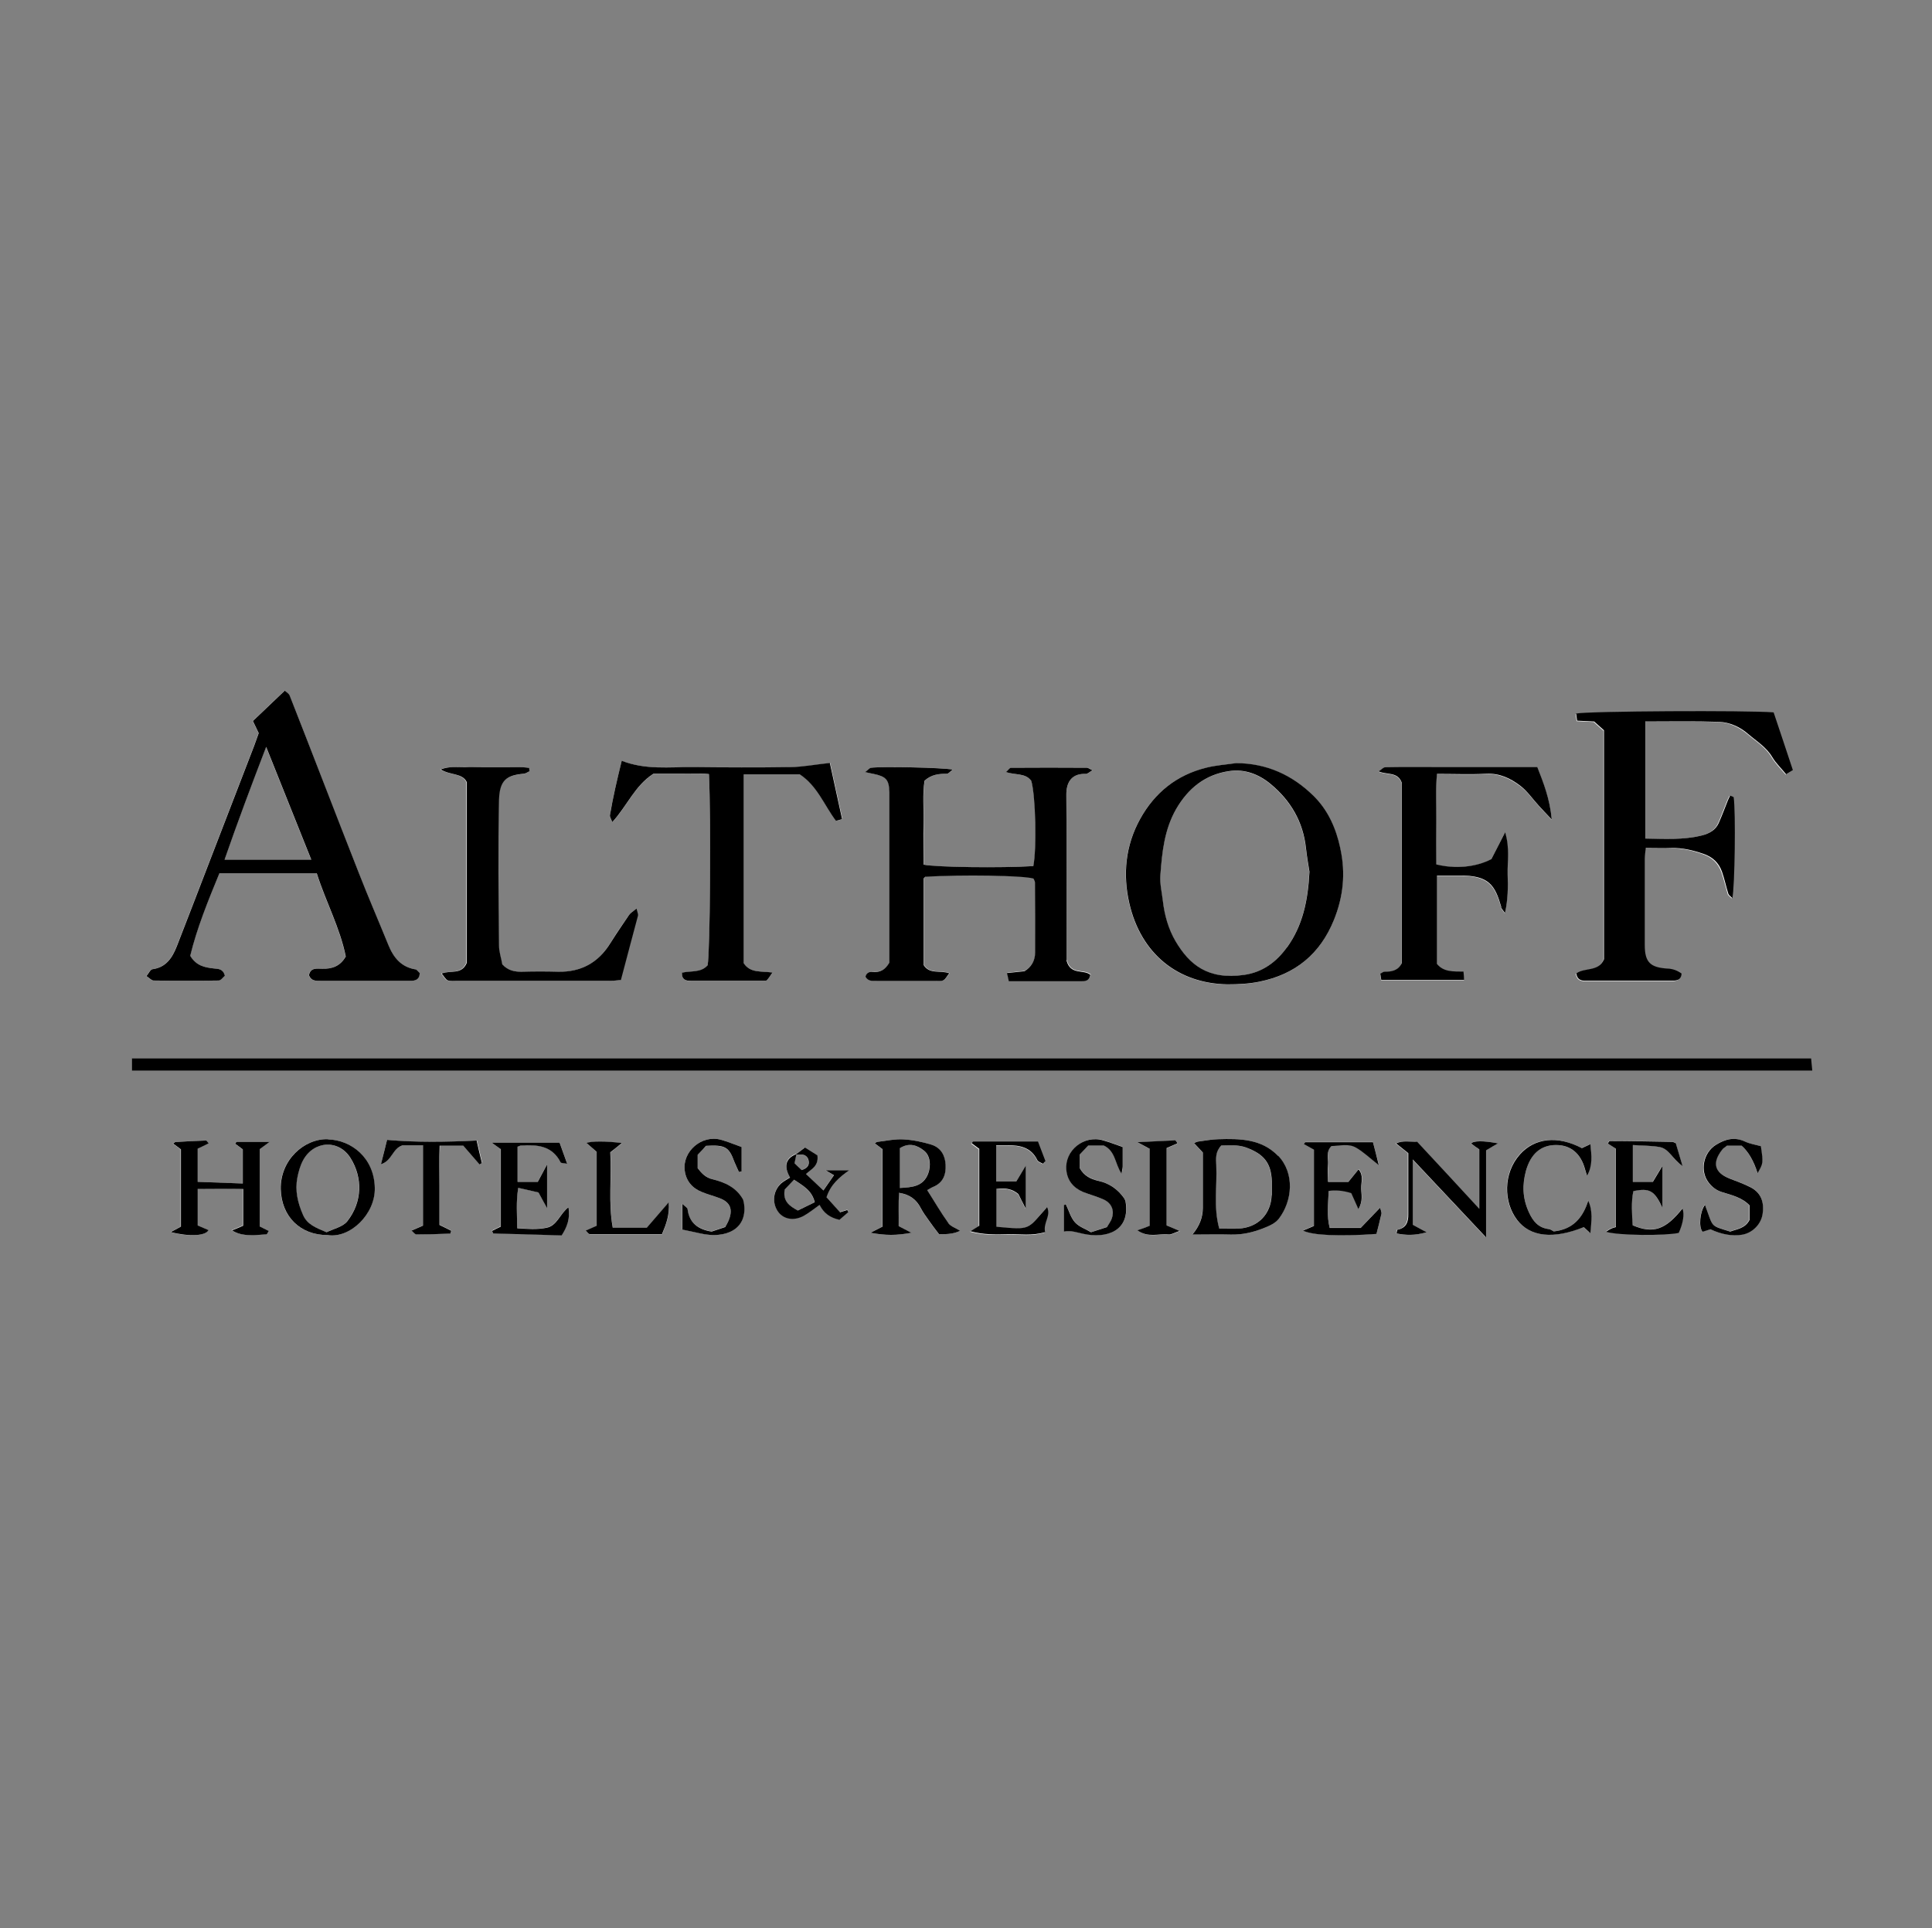 <?xml version="1.0" encoding="UTF-8"?><svg id="Ebene_1" xmlns="http://www.w3.org/2000/svg" viewBox="0 0 116.5 116.27"><rect x="0" y="0" width="116.5" height="116.27" fill="#808080" stroke="none"/><defs><style>.cls-1,.cls-2{stroke-width:0px;}.cls-2{fill:#fff;}</style></defs><g id="xmL5KC.tif"><path class="cls-2" d="m70.36,73.91v-4.67c.24-.1.44-.19.65-.28-.04-.06-.05-.09-.07-.12-.02-.02-.05-.06-.07-.06-.73.03-1.45.07-2.27.11.32.17.55.3.74.4v4.64c-.23.08-.42.15-.74.27.65.47,1.29.19,1.88.25.18.02.37-.11.67-.21-.35-.15-.56-.23-.78-.33Zm-30.03-1.39c-.51.59-.94,1.09-1.32,1.53h-2.05c-.29-1.52-.06-3.03-.15-4.55.24-.2.47-.38.7-.56-.93-.12-1.89-.12-2.13,0,.22.19.44.38.61.53v4.46c-.22.1-.43.19-.66.29.11.1.17.21.24.21,1.45,0,2.9,0,4.36,0,.24-.59.46-1.15.41-1.9Zm-11.59-3.74c-1.86.1-3.61.13-5.4-.04-.12.46-.23.92-.37,1.47.66-.2.68-.95,1.3-1.14h1.25v4.83c-.23.1-.44.19-.69.3.11.09.2.23.29.23.68,0,1.36-.02,2.04-.05.02,0,.03-.1.06-.17-.23-.11-.46-.23-.71-.35,0-.82,0-1.59,0-2.37,0-.8-.02-1.6.02-2.41h1.43c.32.37.65.75.98,1.13.05-.02.09-.05.14-.08-.11-.48-.23-.97-.32-1.36Zm39.13,3.66c0-.06-.04-.11-.07-.17-.39-.56-.9-.91-1.57-1.07-.46-.11-.87-.31-1.13-.78v-.8c.17-.18.38-.41.52-.55h.94c.72.34.68,1.1,1.08,1.7.04-.2.07-.32.07-.44,0-.4,0-.8,0-1.17-.44-.15-.8-.29-1.18-.4-1.15-.33-2.32.61-2.22,1.78.06.65.43,1.08,1.01,1.33.39.17.81.28,1.21.44.49.21.69.63.53,1.13-.06.2-.2.37-.3.55-.32.1-.61.2-.96.31-.32-.18-.72-.32-.97-.59-.26-.29-.37-.71-.55-1.08-.04.01-.08.03-.11.04v1.59c.42-.08.77.05,1.14.13,1.43.32,2.86-.16,2.57-1.95Zm-23.03.05c0-.06-.03-.12-.04-.15-.41-.72-1.08-1.04-1.81-1.22-.44-.11-.69-.38-.92-.67v-.81c.18-.2.37-.4.5-.53,1.17-.07,1.39.07,1.72.98.08.21.18.4.27.6.05-.02.11-.03.16-.05v-1.47c-.46-.16-.85-.33-1.26-.44-1.14-.31-2.32.7-2.17,1.86.08.63.46,1.07,1.05,1.3.34.14.7.23,1.04.36.67.26.84.71.54,1.39-.05.11-.11.21-.18.34-.35.12-.61.2-.84.28-.81-.14-1.34-.51-1.45-1.35-.01-.1-.17-.18-.31-.32v1.55c.41.09.74.15,1.08.23,1.53.36,2.91-.23,2.62-1.89Zm50.93-.08c-.33,1.04-.93,1.73-2.08,1.85-.08-.04-.19-.13-.3-.14-.63-.08-.95-.47-1.2-1.02-.38-.83-.41-1.64-.17-2.51.27-.99.88-1.54,1.8-1.54.89,0,1.51.52,1.75,1.47.03.13.08.25.12.38.34-.62.27-1.22.2-1.9-.2.09-.33.15-.52.23-1.48-.77-2.86-.61-3.74.38-1.01,1.15-.98,2.87-.18,3.93.79,1.04,2.2,1.21,4.03.45.11.1.21.19.4.37.07-.74.16-1.34-.13-1.96Zm9.79-.82c-.41-.21-.85-.36-1.28-.53-.91-.36-1.07-.95-.45-1.73.08-.09.19-.16.29-.25h.89q.61.55.96,1.65c.34-.58.35-.6.19-1.61-.32-.09-.66-.14-.96-.28-.64-.3-1.2-.14-1.75.2-.76.47-.99,1.57-.44,2.27.21.26.46.47.81.58.58.18,1.2.32,1.66.8v.86c-.27.53-.76.56-1.17.71-1.23-.39-.99-.22-1.51-1.61-.3.38-.4,1.36-.14,1.62.15-.05.32-.1.47-.15.65.31,1.33.43,1.9.33.62-.11,1.14-.62,1.24-1.22.12-.77-.1-1.33-.72-1.64Zm-22.34,1.23c-.44.46-.84.88-1.17,1.22h-1.87c-.19-.74-.09-1.47-.06-2.24q.63-.11,1.37.13c.12.27.25.56.43.96.3-.48.17-.89.17-1.26,0-.36.16-.77-.16-1.13-.25.31-.46.56-.61.75h-1.23c0-.39-.02-.73,0-1.06.03-.35-.15-.75.21-1.1.48,0,1.03-.18,1.5.11.43.26.79.61,1.35,1.05-.15-.58-.25-.97-.36-1.38-1.39,0-2.73,0-4.07,0-.03,0-.06.07-.1.11.22.12.43.24.61.34v4.6c-.23.1-.43.18-.66.28.57.29,2.23.36,4.43.2.1-.39.22-.8.3-1.21.02-.11-.05-.24-.08-.37Zm5.48-3.86c.17.12.34.24.49.35v3.61c-1.29-1.39-2.54-2.74-3.77-4.07-.44.03-.83-.09-1.27.1.29.23.52.42.74.59,0,1.26,0,2.47,0,3.68,0,.48-.13.83-.65.94-.02,0-.03.1-.05.22.56.11,1.1.14,1.81-.07-.39-.21-.63-.35-.83-.45v-3.94c1.49,1.58,2.89,3.07,4.42,4.7v-5.25c.18-.11.29-.17.4-.23.1-.06.21-.12.33-.19-.89-.17-1.5-.16-1.62.01Zm-25.58,3.86c-1.24,1.37-.94,1.36-3.06,1.18v-2.28c.53-.08.97-.01,1.34.31.13.25.25.48.44.87v-2.58c-.23.39-.4.67-.57.95h-1.21v-2.19c.27,0,.48,0,.69,0,.75,0,1.42.13,1.79.9.05.1.22.15.34.22.04-.05.09-.09.13-.14-.15-.4-.3-.79-.45-1.19-1.33,0-2.61,0-3.89,0-.04,0-.08.07-.11.1.17.13.34.25.46.34v4.64c-.22.14-.37.23-.53.33.77.21,1.52.19,2.25.18.73-.02,1.47.11,2.25-.13-.13-.56.37-.97.12-1.5Zm38.33.04c-1.01,1.29-1.76,1.55-3.01,1.02-.04-.68-.1-1.38.04-2.06.97-.2,1.27-.04,1.75.99v-2.5c-.23.39-.4.67-.57.95h-1.21v-2.22c.57.04,1.1.03,1.61.12.56.1.77.71,1.39,1.15-.19-.62-.31-1.04-.41-1.38-.14-.06-.17-.08-.2-.08-1.26-.02-2.53-.04-3.79-.05-.04,0-.07.09-.11.15.15.1.3.19.49.31v4.72c-.11.04-.2.06-.28.09-.09.04-.17.1-.32.19.69.23,3.54.25,4.39.07q.39-.9.23-1.48Zm-67.17-.07c-.53.41-.68,1.1-1.32,1.24-.57.12-1.16.07-1.77.03-.01-.83-.09-1.59.06-2.44.47.11.88.2,1.22.28.19.34.32.59.52.95v-2.64c-.25.47-.4.75-.56,1.05h-1.22v-2.12c.1-.03.15-.06.21-.07.96-.06,1.87,0,2.38,1.01.03.06.19.05.4.09-.18-.5-.32-.9-.46-1.28h-4.11c.24.17.41.29.56.4v4.66c-.2.1-.37.18-.53.26.05.11.06.15.07.15,1.36.04,2.72.08,4.13.12.34-.51.53-1.03.42-1.71Zm-14.51-4.09c-1.44-.05-2.89,1.26-2.85,3.01.04,1.64,1.16,2.77,2.82,2.77,1.35.22,2.89-1.26,2.85-2.85-.04-1.83-1.43-2.88-2.82-2.92Zm1.16,4.95c-.27.34-.84.46-1.25.66-.66-.28-1.17-.47-1.42-1.05-.32-.73-.49-1.46-.34-2.24.07-.36.17-.72.34-1.04.64-1.2,2.16-1.29,2.87-.14.73,1.17.72,2.64-.2,3.81Zm56.13-3.94c-1-1.04-2.31-1.05-3.62-1.01-.4.01-.79.09-1.19.14-.08.01-.16.05-.26.09.19.2.35.38.53.57,0,1.12,0,2.24,0,3.35q0,.86-.63,1.6c.88,0,1.59-.02,2.3,0,.69.02,1.35-.13,1.98-.38.34-.13.72-.3.93-.57.82-1.07.98-2.74-.04-3.81Zm-.39,2.36c-.04,1.15-.83,1.96-1.99,2.02-.34.02-.68,0-1.17,0-.36-1.29-.12-2.57-.18-3.82-.02-.4-.06-.81.3-1.19.47,0,.97-.07,1.5.12,1.06.39,1.51.92,1.55,2.03,0,.28,0,.56,0,.84Zm-19.49,1.69c-.46-.64-.85-1.32-1.28-1.99.13-.07.23-.14.35-.19.61-.25.79-.74.76-1.34-.03-.57-.29-1.03-.85-1.21-.55-.17-1.13-.29-1.7-.32-.51-.03-1.04.09-1.56.15-.06,0-.11.06-.16.09.17.12.33.25.47.35v4.67c-.2.1-.36.18-.73.37.91.17,1.57.17,2.47,0-.38-.2-.57-.29-.77-.4.01-.69-.02-1.36.02-2.01.64.1,1.04.4,1.3.9.14.27.32.52.5.77.21.3.43.59.61.82q.82.04,1.27-.2c-.27-.17-.56-.26-.71-.46Zm-2.93-2.11v-2.41c.56-.35,1.04-.19,1.47.16.36.29.42.88.24,1.37-.3.79-.97.83-1.71.87Zm-38.6-2.35c.17-.12.32-.24.6-.44-.75,0-1.37,0-1.99,0-.03,0-.06.07-.09.11.17.13.34.25.46.34v2.06c-.92-.03-1.8-.07-2.72-.1v-2c.22-.11.44-.22.65-.32-.08-.09-.12-.17-.16-.17-.61.02-1.22.05-1.83.09-.05,0-.1.06-.15.09.17.13.34.25.47.35v4.66c-.2.11-.37.2-.61.33,1.13.3,2.1.23,2.27-.12-.22-.09-.43-.19-.65-.28v-2.21c.9,0,1.81-.02,2.73,0v2.22c-.23.1-.44.18-.67.28.47.29.95.34,2.08.23.03,0,.06-.09.13-.2-.18-.09-.35-.17-.54-.27v-4.65Zm22.72-14.5c-.2.17-.36.26-.45.39-.39.56-.77,1.11-1.12,1.69-.73,1.18-1.77,1.76-3.16,1.73-.72-.02-1.44-.01-2.15,0-.45,0-.86-.07-1.21-.44-.07-.36-.2-.75-.21-1.14-.02-2.92-.05-5.84,0-8.76.02-1.23.47-1.51,1.49-1.6.12-.01.23-.1.35-.15,0-.07-.01-.14-.02-.21-.41-.07-.83-.03-1.24-.04-.44,0-.87,0-1.31,0-.47,0-.94-.01-1.4,0-.4.02-.82-.08-1.4.13.61.37,1.3.2,1.58.77v10.89c-.32.74-.98.43-1.52.65.15.17.23.35.37.41.16.07.37.03.55.03,3.09,0,6.17,0,9.26,0,.18,0,.36-.03.63-.05.35-1.3.7-2.59,1.03-3.88.03-.1-.04-.22-.09-.43Zm11.68-8.78c-.86.1-1.62.24-2.38.25-1.96.03-3.93.02-5.89,0-1.41-.01-2.84.17-4.29-.38-.28,1.14-.54,2.2-.71,3.28-.02.09.06.2.14.42.9-.99,1.36-2.2,2.48-2.92.5,0,1.06,0,1.62,0,.58,0,1.17-.03,1.73.02.13,2.79.08,10.77-.08,11.53-.41.47-1.03.32-1.55.45,0,.43.25.49.55.49,1.43,0,2.87,0,4.3,0,.09,0,.21,0,.27-.05.11-.11.19-.25.34-.45-.67-.11-1.32.05-1.73-.56v-11.4h3.4c1.06.71,1.46,1.86,2.18,2.8.13-.03.25-.06.37-.1-.26-1.18-.51-2.33-.74-3.39Zm42.64.26h-6.18c-1,0-2,0-2.99.01-.11,0-.21.13-.4.25.54.22,1.17.01,1.4.69v10.87c-.24.47-.63.53-1.05.52-.08,0-.15.07-.25.12.02.13.04.24.06.37h5c-.02-.19-.03-.33-.04-.5-.61,0-1.19.04-1.6-.46v-5.33c.47,0,.9,0,1.34,0,1.81-.03,2.16.62,2.53,1.87,0,.03,0,.07.01.09.07.1.15.2.22.3.18-.81.19-1.58.16-2.34-.03-.77.13-1.56-.15-2.53-.35.68-.6,1.17-.83,1.62-.95.48-2.18.59-3.32.32,0-.89,0-1.79,0-2.69.01-.92-.05-1.84.04-2.77,1.05,0,2.02.04,2.98-.01.8-.04,1.46.29,2.05.73.44.33.76.81,1.14,1.22.2.22.4.43.76.81-.12-1.24-.49-2.17-.87-3.14Zm-11.88,4.88c-.26-1.21-.74-2.29-1.61-3.15-1.28-1.26-2.82-1.97-4.67-1.98-.61.09-1.23.13-1.82.28-1.77.44-3.09,1.5-3.97,3.09-.89,1.61-1.05,3.35-.65,5.09.7,3.04,2.93,4.83,5.91,4.88.65,0,1.29-.03,1.93-.16,2.17-.44,3.66-1.67,4.49-3.71.57-1.4.72-2.83.39-4.33Zm-3.22,5.98c-.64.89-1.47,1.5-2.57,1.66-2.22.32-3.32-.64-4.14-2.02-.44-.75-.67-1.58-.77-2.44-.06-.52-.19-1.04-.15-1.55.1-1.38.24-2.75.95-3.99.72-1.24,1.74-2.08,3.2-2.29.94-.14,1.79.19,2.5.78,1.21,1,1.96,2.28,2.13,3.87.06.55.16,1.09.21,1.42-.09,1.78-.42,3.26-1.35,4.56Zm29.33-14.15c-1.57-.13-11.2-.08-11.91.07.02.14.04.28.06.43.36.02.67.03,1.03.05.21.19.44.4.59.53v13.81c-.33.77-1.17.47-1.67.85.06.35.26.44.53.44.41,0,.81,0,1.22,0,1.31,0,2.62,0,3.93,0,.32,0,.64,0,.67-.44q-.39-.27-.83-.3c-1.06-.06-1.39-.38-1.39-1.42,0-1.74,0-3.48,0-5.22,0-.2.04-.41.06-.63.56,0,1.05.01,1.55,0,.66-.02,1.28.13,1.89.34.58.19.95.55,1.15,1.1.15.43.25.88.38,1.32.03.09.14.15.24.26.16-.64.21-5.26.08-6.08,0-.03-.1-.05-.21-.11-.05.1-.1.19-.14.29-.18.45-.35.91-.55,1.36-.19.43-.57.64-1.01.75-1.12.27-2.26.21-3.42.19v-7.06c1.51,0,2.97-.03,4.43.02.65.02,1.27.31,1.77.73.51.44,1.1.79,1.46,1.4.22.37.53.67.84,1.04.13-.08.25-.16.38-.24-.4-1.19-.78-2.34-1.16-3.48Zm-42.61,14.93c0-3.2.02-6.58-.01-9.97,0-.81.34-1.32,1.18-1.28.11,0,.22-.12.41-.22-.18-.09-.26-.15-.34-.15-1.53,0-3.06,0-4.58,0-.08,0-.15.13-.3.26.58.19,1.17.06,1.53.53.26.92.33,4.08.12,5.14-1.95.12-5.92.08-6.62-.09,0-.83-.01-1.67,0-2.51.02-.86-.07-1.73.06-2.55.42-.38.87-.42,1.35-.42.1,0,.2-.14.35-.25-.61-.12-4.23-.2-4.93-.11-.07,0-.13.09-.35.26.29.06.41.09.52.11.76.16.92.35.95,1.11,0,.16,0,.31,0,.47v9.79c-.26.44-.56.6-.98.56-.23-.02-.41.06-.46.29.18.31.44.25.68.25,1.19,0,2.37,0,3.56,0,.15,0,.33.03.46-.04.13-.07.21-.24.35-.42-.56-.19-1.18.08-1.54-.49v-5.2s.02-.06.03-.08c.02-.02.05-.04.07-.06,2.21-.14,5.85-.08,6.52.11.03.07.09.16.09.24,0,1.4,0,2.8.01,4.2,0,.51-.23.88-.64,1.15-.35.04-.68.07-1.06.11.04.2.08.34.11.48h4.35c.25,0,.5,0,.57-.38-.4-.35-1.2.05-1.44-.87Zm-39.26.54c-.87-.14-1.33-.71-1.64-1.47-.59-1.45-1.21-2.88-1.78-4.34-1.4-3.56-2.77-7.14-4.17-10.7-.05-.14-.23-.23-.3-.3-.67.64-1.29,1.23-1.92,1.83.12.24.23.49.35.73-.1.26-.18.53-.28.78-.9,2.34-1.8,4.68-2.71,7.03-.65,1.68-1.29,3.37-1.95,5.05-.27.68-.64,1.27-1.47,1.38-.13.02-.22.25-.36.41.18.12.31.27.43.27,1.31.02,2.62.02,3.93,0,.13,0,.26-.2.37-.29-.12-.43-.4-.41-.69-.44-.53-.06-1.04-.16-1.4-.76.41-1.69,1.09-3.35,1.76-4.98h5.87c.54,1.71,1.4,3.28,1.75,5.02-.33.58-.82.76-1.42.74-.33,0-.71-.08-.8.39.13.35.41.34.7.34,1.15,0,2.31,0,3.46,0,.65,0,1.31,0,1.96,0,.32,0,.55-.09.56-.47-.09-.08-.17-.21-.27-.23Zm-11.52-6.62c.79-2.27,1.61-4.46,2.51-6.8.95,2.37,1.83,4.57,2.72,6.8h-5.24Zm37.12,21.27c-.27-.3-.56-.62-.82-.91.25-.76.75-1.19,1.37-1.63h-1.43c.26.15.37.22.51.3-.24.35-.45.65-.64.92-.36-.34-.69-.66-1.05-.99.31-.29.78-.47.69-1.13-.2-.13-.48-.3-.75-.47-.21.16-.37.28-.53.4,0,0,0,0-.01,0v-.02c-.72.3-.69.83-.35,1.41-.21.14-.38.22-.52.34-.49.43-.58,1.15-.23,1.68.32.49.95.62,1.56.3.34-.19.65-.44.97-.67.24.48.61.77,1.2.9.17-.14.35-.31.54-.47-.02-.04-.05-.08-.07-.12-.13.04-.27.08-.45.14Zm-2.64-3.49c.09,0,.18,0,.27,0,.25,0,.42.13.47.37.06.29-.09.47-.42.57-.14-.13-.29-.27-.43-.41.04-.2.08-.36.11-.53Zm.09,3.38c-.53-.28-.92-.58-.79-1.27.17-.17.35-.37.56-.59.51.35,1.07.62,1.25,1.36-.37.18-.69.34-1.02.5Z"/><path class="cls-1" d="m7.95,63.83c.31,0,.62,0,.94,0,33.08,0,66.16,0,99.24,0h1.08c.02.23.04.43.07.73-33.81,0-67.57,0-101.32,0v-.75Z"/><path class="cls-1" d="m25.06,58.46c-.87-.14-1.33-.71-1.64-1.47-.59-1.45-1.21-2.88-1.78-4.34-1.4-3.56-2.77-7.14-4.17-10.7-.05-.14-.23-.23-.3-.3-.67.64-1.29,1.23-1.92,1.83.12.24.23.49.35.73-.1.26-.18.53-.28.78-.9,2.34-1.8,4.68-2.71,7.03-.65,1.68-1.29,3.37-1.95,5.05-.27.68-.64,1.27-1.47,1.38-.13.02-.22.25-.36.41.18.12.31.27.43.27,1.31.02,2.62.02,3.93,0,.13,0,.26-.2.37-.29-.12-.43-.4-.41-.69-.44-.53-.06-1.04-.16-1.4-.76.41-1.69,1.09-3.35,1.76-4.98h5.87c.54,1.71,1.4,3.28,1.75,5.02-.33.58-.82.76-1.42.74-.33,0-.71-.08-.8.39.13.35.41.34.7.34,1.15,0,2.31,0,3.46,0,.65,0,1.31,0,1.96,0,.32,0,.55-.09.56-.47-.09-.08-.17-.21-.27-.23Zm-11.52-6.62c.79-2.27,1.61-4.46,2.51-6.8.95,2.37,1.83,4.57,2.72,6.8h-5.24Z"/><path class="cls-1" d="m52.17,46.56c.22-.17.28-.26.35-.26.7-.09,4.32-.01,4.93.11-.15.11-.25.25-.35.25-.48,0-.93.04-1.35.42-.13.82-.04,1.69-.06,2.55-.02.84,0,1.68,0,2.51.7.16,4.68.21,6.62.09.21-1.06.14-4.21-.12-5.14-.35-.48-.95-.34-1.53-.53.15-.13.22-.26.3-.26,1.53-.01,3.06-.01,4.58,0,.08,0,.16.07.34.15-.18.1-.3.22-.4.22-.84-.04-1.19.48-1.18,1.28.03,3.39.01,6.77.01,9.97.24.91,1.04.52,1.44.87-.07.38-.32.38-.57.38-1.43,0-2.87,0-4.35,0-.03-.15-.06-.29-.11-.49.38-.04.71-.07,1.06-.11.41-.26.64-.63.64-1.15,0-1.4,0-2.8-.01-4.2,0-.08-.06-.17-.09-.24-.67-.19-4.3-.24-6.52-.11-.02.02-.05.04-.07.06-.02.02-.03.05-.03.08,0,1.74,0,3.48,0,5.19.36.57.98.3,1.54.49-.14.18-.22.35-.35.42-.12.07-.3.04-.46.04-1.19,0-2.37,0-3.56,0-.24,0-.51.05-.68-.25.05-.23.23-.32.46-.29.42.04.72-.12.98-.56v-1.78c0-2.67,0-5.35,0-8.02,0-.16,0-.31,0-.47-.02-.76-.19-.95-.95-1.11-.12-.02-.23-.05-.52-.11Z"/><path class="cls-1" d="m107.71,46.7c-.3-.37-.62-.67-.84-1.04-.36-.61-.95-.96-1.46-1.4-.49-.43-1.12-.71-1.77-.73-1.46-.05-2.92-.02-4.43-.02v7.06c1.16.02,2.29.09,3.42-.19.43-.11.82-.32,1.01-.75.2-.45.37-.91.55-1.36.04-.1.09-.19.14-.29.11.05.2.07.21.1.13.82.07,5.44-.08,6.08-.1-.11-.21-.17-.24-.26-.14-.44-.23-.89-.38-1.32-.19-.55-.57-.91-1.15-1.1-.62-.21-1.24-.36-1.9-.34-.5.02-1,0-1.55,0-.02.22-.06.43-.06.63,0,1.74,0,3.48,0,5.22,0,1.04.33,1.36,1.39,1.42q.44.02.83.3c-.03.44-.35.43-.67.43-1.31,0-2.62,0-3.93,0-.41,0-.81,0-1.22,0-.28,0-.48-.09-.53-.44.5-.37,1.34-.08,1.67-.85v-13.81c-.15-.13-.38-.34-.59-.53-.36-.02-.67-.03-1.03-.05-.02-.15-.04-.29-.06-.43.71-.15,10.34-.2,11.91-.07.38,1.14.77,2.29,1.16,3.48-.13.08-.25.16-.39.24Z"/><path class="cls-1" d="m80.82,51.15c-.26-1.21-.74-2.29-1.61-3.15-1.28-1.26-2.82-1.97-4.67-1.98-.61.09-1.23.13-1.82.28-1.77.44-3.09,1.5-3.97,3.09-.89,1.61-1.05,3.35-.65,5.09.7,3.04,2.93,4.83,5.91,4.88.65,0,1.29-.03,1.93-.16,2.17-.44,3.66-1.67,4.49-3.71.57-1.4.72-2.83.39-4.33Zm-3.22,5.98c-.64.89-1.47,1.5-2.57,1.66-2.22.32-3.32-.64-4.14-2.02-.44-.75-.67-1.58-.77-2.44-.06-.52-.19-1.04-.15-1.55.1-1.38.24-2.75.95-3.99.72-1.24,1.74-2.08,3.2-2.29.94-.14,1.79.19,2.5.78,1.21,1,1.96,2.28,2.13,3.87.06.55.16,1.09.21,1.42-.09,1.78-.42,3.26-1.35,4.56Z"/><path class="cls-1" d="m93.57,49.42c-.36-.38-.56-.59-.76-.81-.38-.41-.7-.89-1.13-1.22-.59-.45-1.25-.77-2.05-.73-.96.05-1.93.01-2.98.01-.09.93-.03,1.85-.04,2.77-.01.9,0,1.8,0,2.69,1.14.28,2.37.17,3.32-.32.23-.45.49-.95.83-1.62.29.97.13,1.76.15,2.53.03.77.02,1.54-.16,2.34-.07-.1-.15-.2-.22-.3-.02-.02,0-.06-.01-.09-.37-1.26-.71-1.9-2.53-1.87-.43,0-.86,0-1.34,0v5.33c.41.5.99.45,1.6.46.01.18.03.31.04.5h-5c-.02-.13-.04-.24-.06-.37.1-.05.17-.12.25-.12.42,0,.81-.05,1.05-.52v-10.87c-.24-.68-.86-.47-1.4-.69.19-.13.29-.25.4-.25,1-.02,2-.01,2.99-.01,1.75,0,3.49,0,5.24,0,.31,0,.61,0,.94,0,.38.97.75,1.9.87,3.14Z"/><path class="cls-1" d="m44.85,46.69v11.4c.4.61,1.06.46,1.73.56-.15.21-.23.35-.34.46-.05.05-.18.04-.27.04-1.43,0-2.87,0-4.3,0-.31,0-.56-.06-.55-.49.52-.13,1.14.02,1.55-.45.15-.77.21-8.74.08-11.53-.57-.05-1.15-.01-1.73-.02-.56,0-1.12,0-1.62,0-1.12.72-1.58,1.93-2.48,2.92-.08-.22-.16-.33-.14-.42.18-1.08.43-2.14.71-3.28,1.45.56,2.87.37,4.28.38,1.96.02,3.93.03,5.89,0,.76-.01,1.52-.16,2.38-.25.23,1.06.48,2.21.74,3.39-.12.03-.23.06-.37.1-.71-.94-1.12-2.1-2.18-2.8h-3.4Z"/><path class="cls-1" d="m38.38,54.79c.05.21.11.33.09.43-.34,1.29-.69,2.58-1.03,3.88-.27.02-.45.05-.63.05-3.09,0-6.18,0-9.26,0-.19,0-.39.03-.55-.03-.14-.06-.22-.24-.37-.41.54-.22,1.2.1,1.52-.65v-10.89c-.28-.57-.98-.4-1.58-.77.57-.21.99-.12,1.39-.13.47-.02.94,0,1.4,0,.44,0,.87,0,1.31,0,.41,0,.83-.03,1.24.04,0,.07.01.14.02.2-.12.05-.23.14-.35.15-1.02.09-1.46.37-1.49,1.6-.06,2.92-.03,5.84,0,8.76,0,.39.14.78.2,1.14.34.37.75.45,1.21.44.72-.02,1.43-.02,2.15,0,1.39.03,2.43-.55,3.16-1.73.36-.58.74-1.13,1.12-1.69.09-.13.25-.22.45-.39Z"/><path class="cls-1" d="m11.92,71.69v2.21c.22.09.44.19.65.28-.17.35-1.14.41-2.27.12.24-.13.4-.22.61-.33v-4.66c-.13-.1-.3-.22-.47-.35.05-.03.1-.09.15-.09.61-.04,1.22-.07,1.83-.09.04,0,.08.08.16.17-.21.11-.43.21-.66.32v2c.91.03,1.8.07,2.72.1v-2.06c-.12-.09-.29-.21-.46-.34.02-.03.06-.1.09-.11.62,0,1.23,0,1.99,0-.28.21-.44.32-.6.44v4.66c.19.09.36.18.54.27-.07.11-.1.2-.13.2-1.13.11-1.61.06-2.08-.23.23-.09.44-.18.67-.28v-2.22c-.92-.02-1.83,0-2.73,0Z"/><path class="cls-1" d="m57.19,73.76c-.46-.64-.85-1.32-1.28-1.99.13-.07.23-.14.35-.19.61-.25.79-.74.76-1.34-.03-.57-.29-1.03-.85-1.21-.55-.17-1.13-.29-1.7-.32-.51-.03-1.04.09-1.56.15-.06,0-.11.06-.16.09.17.12.33.25.47.35v4.67c-.2.1-.36.18-.73.37.91.17,1.57.17,2.47,0-.38-.2-.57-.29-.77-.4.01-.69-.02-1.36.02-2.01.64.1,1.04.4,1.3.9.14.27.32.52.5.77.21.3.43.59.61.82q.82.04,1.27-.2c-.27-.17-.56-.26-.71-.46Zm-2.93-2.11v-2.41c.56-.35,1.04-.19,1.47.16.36.29.42.88.24,1.37-.3.79-.97.83-1.71.87Z"/><path class="cls-1" d="m77.07,69.71c-1-1.04-2.31-1.05-3.62-1.01-.4.01-.79.09-1.19.14-.08.01-.16.05-.26.09.19.2.35.38.53.57,0,1.12,0,2.24,0,3.35q0,.86-.63,1.6c.88,0,1.59-.02,2.3,0,.69.02,1.35-.13,1.98-.38.34-.13.72-.3.93-.57.82-1.07.98-2.74-.04-3.81Zm-.39,2.36c-.04,1.15-.83,1.96-1.99,2.02-.34.02-.68,0-1.17,0-.36-1.29-.12-2.57-.18-3.82-.02-.4-.06-.81.3-1.19.47,0,.97-.07,1.5.12,1.06.39,1.51.92,1.55,2.03,0,.28,0,.56,0,.84Z"/><path class="cls-1" d="m19.78,68.7c-1.44-.05-2.89,1.26-2.85,3.01.04,1.64,1.16,2.77,2.82,2.77,1.35.22,2.89-1.26,2.85-2.85-.04-1.83-1.43-2.88-2.82-2.92Zm1.16,4.95c-.27.34-.84.46-1.25.66-.66-.28-1.17-.47-1.42-1.05-.32-.73-.49-1.46-.34-2.24.07-.36.17-.72.34-1.04.64-1.2,2.16-1.29,2.87-.14.73,1.17.72,2.64-.2,3.81Z"/><path class="cls-1" d="m33.87,74.5c-1.41-.04-2.77-.08-4.13-.12-.01,0-.02-.05-.07-.15.17-.08.33-.17.53-.26v-4.67c-.15-.11-.32-.23-.56-.4h4.1c.14.38.28.77.46,1.28-.2-.04-.37-.03-.4-.09-.51-1.01-1.42-1.07-2.38-1.01-.06,0-.11.04-.21.07v2.12h1.22c.16-.3.31-.58.56-1.05v2.64c-.2-.37-.34-.61-.52-.95-.34-.08-.75-.17-1.22-.28-.14.85-.07,1.61-.06,2.44.61.04,1.2.09,1.77-.03.64-.13.79-.83,1.32-1.24.11.68-.08,1.19-.42,1.71Z"/><path class="cls-1" d="m97.44,69.27c-.19-.12-.34-.22-.49-.31.04-.06.08-.15.11-.15,1.26,0,2.53.03,3.79.05.03,0,.06.02.2.08.1.34.22.75.41,1.38-.62-.44-.83-1.05-1.39-1.15-.51-.09-1.04-.08-1.61-.12v2.22h1.21c.17-.28.34-.56.57-.95v2.5c-.48-1.03-.78-1.19-1.75-.99-.14.68-.08,1.38-.04,2.06,1.24.53,1.99.27,3.01-1.02q.17.58-.23,1.48c-.85.18-3.7.16-4.39-.07.14-.09.23-.15.32-.19.08-.04.17-.06.28-.09v-4.72Z"/><path class="cls-1" d="m62.89,70.18c-.12-.07-.29-.12-.34-.22-.37-.77-1.04-.9-1.79-.9-.21,0-.43,0-.69,0v2.19h1.21c.17-.28.34-.56.57-.95v2.58c-.2-.39-.32-.62-.44-.87-.37-.32-.8-.39-1.33-.31v2.28c2.12.19,1.82.19,3.06-1.18.25.53-.25.94-.12,1.5-.78.24-1.52.11-2.25.13-.74.02-1.48.03-2.25-.18.16-.1.31-.2.53-.33v-4.64c-.12-.09-.29-.21-.46-.34.03-.03.07-.1.11-.1,1.28,0,2.56,0,3.89,0,.15.4.3.79.45,1.18-.04.05-.09.09-.13.14Z"/><path class="cls-1" d="m89.2,72.92v-3.61c-.15-.1-.32-.22-.49-.35.13-.17.73-.18,1.62-.01-.13.07-.23.13-.33.19-.11.06-.21.12-.39.23v5.25c-1.54-1.64-2.94-3.12-4.42-4.7v3.94c.2.11.44.24.83.45-.72.21-1.26.18-1.81.07.03-.12.03-.22.06-.22.52-.11.66-.46.65-.94,0-1.21,0-2.42,0-3.68-.22-.18-.45-.36-.74-.59.44-.19.83-.08,1.27-.1,1.24,1.33,2.49,2.68,3.77,4.07Z"/><path class="cls-1" d="m80.12,71.81c-.03.77-.13,1.5.06,2.24h1.87c.33-.34.72-.76,1.17-1.22.03.13.1.26.08.37-.09.41-.2.82-.3,1.21-2.2.16-3.86.09-4.43-.2.24-.1.44-.18.66-.28v-4.6c-.18-.1-.39-.22-.61-.34.03-.04.06-.11.1-.11,1.34,0,2.67,0,4.07,0,.11.41.21.81.35,1.38-.55-.43-.92-.79-1.35-1.04-.48-.29-1.02-.11-1.5-.11-.35.35-.18.74-.21,1.1-.03.33,0,.67,0,1.06h1.23c.15-.19.36-.44.61-.75.32.36.15.77.16,1.13,0,.37.13.77-.17,1.26-.18-.41-.31-.69-.43-.96q-.73-.23-1.37-.13Z"/><path class="cls-1" d="m105.98,70.74q-.35-1.11-.96-1.65h-.89c-.1.09-.22.15-.29.25-.61.78-.46,1.37.45,1.73.43.17.87.32,1.27.53.62.32.84.88.72,1.64-.1.6-.62,1.12-1.24,1.22-.57.1-1.25-.02-1.9-.33-.15.05-.32.1-.47.15-.26-.26-.16-1.24.14-1.62.52,1.39.28,1.22,1.52,1.61.4-.15.9-.18,1.17-.71v-.87c-.46-.48-1.08-.62-1.66-.8-.36-.11-.61-.32-.81-.58-.54-.7-.32-1.8.44-2.27.55-.34,1.11-.5,1.75-.2.3.14.64.19.96.28.15,1.01.15,1.03-.19,1.61Z"/><path class="cls-1" d="m95.38,69.24c.18-.08.31-.14.52-.24.07.68.15,1.29-.2,1.9-.04-.13-.09-.25-.12-.38-.25-.95-.86-1.47-1.75-1.47-.93,0-1.53.55-1.81,1.54-.24.87-.21,1.68.17,2.51.25.55.57.94,1.2,1.02.11.01.22.1.3.14,1.15-.12,1.75-.81,2.08-1.85.29.62.19,1.23.13,1.96-.19-.18-.29-.27-.4-.37-1.84.75-3.25.59-4.03-.45-.8-1.06-.84-2.78.18-3.93.88-.99,2.26-1.16,3.74-.38Z"/><path class="cls-1" d="m43.74,73.98c.07-.12.13-.23.18-.34.3-.69.13-1.14-.54-1.39-.34-.13-.7-.22-1.04-.36-.59-.23-.97-.67-1.05-1.3-.15-1.16,1.03-2.17,2.17-1.86.41.11.8.28,1.26.44v1.47c-.05.01-.11.03-.16.04-.09-.2-.19-.4-.27-.6-.33-.91-.55-1.05-1.72-.98-.12.14-.31.34-.5.54v.81c.23.29.47.57.92.67.73.18,1.41.49,1.82,1.22,0,.03.03.09.04.15.29,1.65-1.1,2.24-2.62,1.89-.34-.08-.67-.14-1.08-.23v-1.55c.14.14.3.22.31.32.11.84.64,1.22,1.45,1.35.23-.08.49-.16.84-.28Z"/><path class="cls-1" d="m64.16,74.26v-1.59s.08-.03.11-.04c.18.36.29.79.55,1.08.25.28.66.41.97.6.35-.11.64-.21.96-.31.1-.18.24-.35.3-.55.16-.49-.04-.92-.53-1.13-.39-.17-.81-.28-1.21-.44-.58-.25-.95-.68-1.01-1.33-.11-1.17,1.06-2.12,2.22-1.78.38.11.75.25,1.18.4,0,.38,0,.77,0,1.17,0,.12-.04.23-.07.44-.4-.6-.36-1.36-1.07-1.7h-.94c-.14.15-.35.37-.52.55v.8c.26.48.68.68,1.13.78.67.15,1.18.51,1.57,1.07.02.06.06.11.07.17.3,1.79-1.14,2.27-2.57,1.95-.37-.08-.72-.21-1.14-.13Z"/><path class="cls-1" d="m25.52,69.07h-1.25c-.61.19-.63.94-1.3,1.14.14-.55.26-1.01.37-1.47,1.79.16,3.54.13,5.4.04.09.4.2.88.32,1.36-.05.03-.09.05-.14.08-.33-.38-.66-.76-.98-1.13h-1.43c-.03.81-.01,1.61-.01,2.41,0,.77,0,1.55,0,2.37.25.12.48.24.71.35-.02.07-.04.17-.06.17-.68.03-1.36.05-2.04.05-.09,0-.18-.14-.29-.23.25-.11.47-.2.69-.3v-4.82Z"/><path class="cls-1" d="m40.33,72.52c.05.75-.16,1.31-.41,1.9-1.46,0-2.91,0-4.36,0-.07,0-.13-.11-.24-.21.23-.1.43-.19.66-.29v-4.46c-.17-.15-.39-.34-.61-.53.24-.12,1.2-.12,2.13,0-.23.19-.46.37-.7.56.09,1.52-.13,3.03.15,4.55h2.05c.38-.44.81-.94,1.32-1.53Z"/><path class="cls-1" d="m50.66,73.11c-.27-.3-.56-.62-.82-.91.25-.76.75-1.19,1.37-1.63h-1.43c.26.15.37.22.51.3-.24.35-.45.65-.64.92-.36-.34-.69-.66-1.05-.99.31-.29.78-.47.69-1.13-.2-.13-.48-.3-.75-.47-.21.16-.37.28-.53.4,0,0,0,0,0,0-.73.3-.7.83-.37,1.41-.21.14-.38.22-.52.34-.49.43-.58,1.15-.23,1.68.32.49.95.62,1.56.3.34-.19.65-.44.97-.67.24.48.61.77,1.2.9.17-.14.35-.31.54-.47-.02-.04-.05-.08-.07-.12-.13.04-.27.08-.45.14Zm-2.64-3.49c.09,0,.18,0,.27,0,.25,0,.42.13.47.37.06.29-.09.47-.42.57-.14-.13-.29-.27-.43-.41.04-.2.08-.36.11-.53Zm.09,3.38c-.53-.28-.92-.58-.79-1.27.17-.17.35-.37.56-.59.51.35,1.07.62,1.25,1.36-.37.18-.69.34-1.02.5Z"/><path class="cls-1" d="m68.59,74.19c.32-.11.52-.18.74-.27v-4.64c-.18-.1-.41-.22-.74-.4.82-.04,1.55-.08,2.27-.11.02,0,.05.04.07.06.02.02.03.05.07.12-.21.09-.41.18-.65.28v4.67c.22.09.43.18.78.33-.3.1-.49.23-.67.21-.59-.06-1.23.22-1.88-.25Z"/><polygon class="cls-2" points="48.03 69.61 48.03 69.61 48.03 69.62 48.02 69.62 48.03 69.61"/></g></svg>